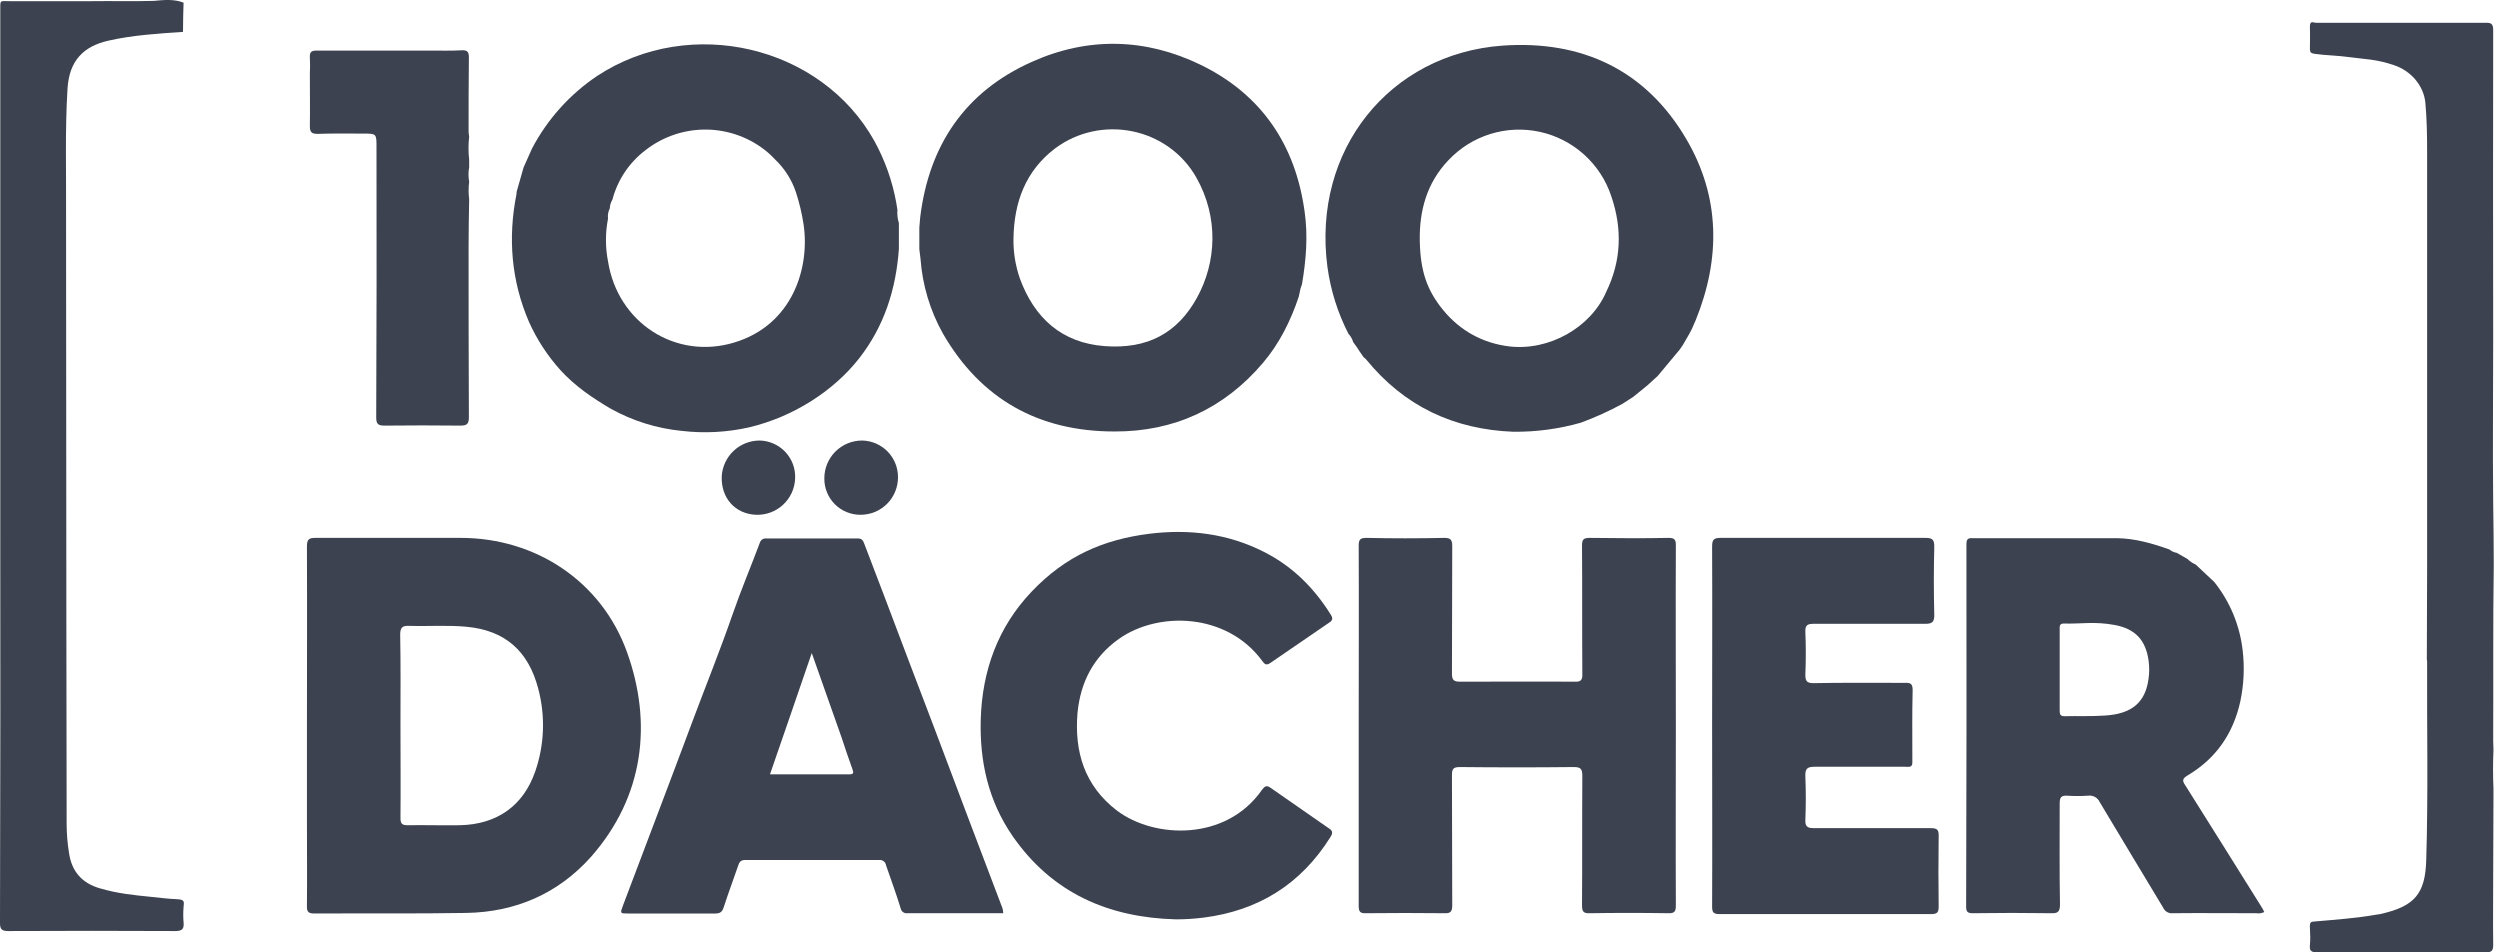 <svg width="105" height="40" viewBox="0 0 105 40" fill="none" xmlns="http://www.w3.org/2000/svg">
<path d="M12.891 34.438V30.89C12.891 28.238 12.903 25.586 12.891 22.947C12.891 22.652 12.977 22.591 13.247 22.591H19.349C22.505 22.591 25.267 24.42 26.335 27.391C27.403 30.362 27.059 33.456 24.813 35.998C23.438 37.532 21.657 38.306 19.595 38.343C17.532 38.379 15.347 38.355 13.21 38.367C12.965 38.367 12.879 38.306 12.891 38.048C12.903 36.832 12.891 35.629 12.891 34.426V34.438ZM16.82 30.448C16.82 31.75 16.832 33.063 16.82 34.365C16.82 34.598 16.894 34.659 17.115 34.659C17.851 34.647 18.588 34.672 19.325 34.659C20.872 34.623 21.977 33.849 22.48 32.4C22.869 31.277 22.912 30.062 22.603 28.913C22.185 27.33 21.203 26.47 19.582 26.323C18.784 26.249 17.986 26.311 17.188 26.286C16.906 26.274 16.808 26.348 16.808 26.654C16.832 27.919 16.82 29.184 16.82 30.448Z" fill="#3C424F"/>
<path d="M22.345 6.237C22.992 5.005 23.937 3.954 25.095 3.18C28.999 0.626 34.487 1.916 36.722 5.918C37.167 6.726 37.478 7.601 37.642 8.509L37.692 8.815C37.676 9.002 37.697 9.19 37.753 9.368V10.461C37.63 12.155 37.139 13.702 36.083 15.052C35.027 16.403 33.333 17.508 31.455 17.95C30.529 18.158 29.574 18.208 28.631 18.097C27.583 17.994 26.568 17.676 25.648 17.164C24.874 16.71 24.137 16.206 23.536 15.543C22.996 14.944 22.553 14.265 22.222 13.53C21.473 11.799 21.326 9.994 21.694 8.14C21.692 8.103 21.696 8.066 21.706 8.03C21.805 7.698 21.891 7.367 21.989 7.035L22.345 6.237ZM25.611 8.754C25.544 8.887 25.518 9.036 25.537 9.184C25.421 9.776 25.421 10.384 25.537 10.976C25.942 13.555 28.373 15.126 30.829 14.389C33.284 13.653 34.021 11.259 33.751 9.429C33.681 8.971 33.574 8.52 33.431 8.079C33.253 7.545 32.945 7.064 32.535 6.679C32.439 6.575 32.336 6.476 32.228 6.385C31.514 5.79 30.619 5.458 29.69 5.442C28.761 5.427 27.855 5.729 27.121 6.299C26.433 6.817 25.94 7.552 25.721 8.386C25.653 8.497 25.615 8.624 25.611 8.754Z" fill="#3C424F"/>
<path d="M54.622 12.118L54.548 12.462C54.205 13.481 53.738 14.426 53.038 15.249C51.406 17.164 49.306 18.134 46.801 18.122C43.634 18.122 41.191 16.771 39.595 13.996C39.059 13.034 38.74 11.965 38.661 10.866C38.649 10.731 38.625 10.596 38.612 10.473V9.552L38.649 9.122C39.018 6.102 40.528 3.855 43.327 2.603C45.697 1.535 48.127 1.596 50.46 2.738C53.002 3.99 54.413 6.102 54.794 8.889C54.941 9.908 54.855 10.927 54.684 11.934C54.659 11.995 54.647 12.057 54.622 12.118ZM42.566 10.019C42.556 10.591 42.648 11.16 42.836 11.701C43.45 13.37 44.604 14.402 46.396 14.537C48.189 14.672 49.453 13.996 50.276 12.499C51.099 11.001 51.184 9.122 50.251 7.465C49.06 5.353 46.249 4.788 44.309 6.237C43.069 7.183 42.59 8.496 42.566 10.019Z" fill="#3C424F"/>
<path d="M56.636 14.021C56.184 13.141 55.885 12.19 55.752 11.21C55.101 6.299 58.367 2.259 63.106 1.916C66.433 1.682 69.134 2.935 70.841 5.869C72.252 8.287 72.265 10.866 71.221 13.444L71.049 13.837L70.951 14.021L70.681 14.488L70.546 14.684L69.625 15.789L69.195 16.182L68.606 16.661L68.152 16.955C67.587 17.264 67 17.53 66.396 17.753C65.474 18.015 64.519 18.143 63.56 18.134C61.043 18.036 58.968 17.053 57.372 15.089L57.262 14.991L57.188 14.88C57.127 14.794 57.065 14.709 57.016 14.623L56.832 14.365C56.796 14.236 56.728 14.118 56.636 14.021ZM67.464 12.253C68.103 10.939 68.139 9.601 67.673 8.238C67.451 7.567 67.057 6.965 66.531 6.491C66.005 6.018 65.365 5.689 64.674 5.538C63.983 5.387 63.264 5.418 62.589 5.629C61.914 5.84 61.305 6.223 60.822 6.741C59.926 7.686 59.607 8.852 59.631 10.117C59.656 11.381 59.926 12.192 60.626 13.039C61.326 13.886 62.271 14.414 63.388 14.549C65.058 14.745 66.814 13.763 67.464 12.253Z" fill="#3C424F"/>
<path d="M70.386 30.51C70.386 33.014 70.374 35.507 70.386 38.011C70.386 38.269 70.35 38.367 70.055 38.355C68.966 38.338 67.874 38.338 66.777 38.355C66.494 38.367 66.445 38.281 66.445 38.011C66.458 36.206 66.445 34.401 66.458 32.597C66.458 32.314 66.409 32.216 66.102 32.216C64.505 32.233 62.909 32.233 61.313 32.216C61.031 32.216 60.982 32.302 60.982 32.56C60.994 34.377 60.982 36.194 60.994 38.011C60.994 38.281 60.933 38.367 60.663 38.355C59.57 38.343 58.477 38.343 57.372 38.355C57.114 38.367 57.065 38.281 57.065 38.036V30.596C57.065 28.029 57.078 25.476 57.065 22.922C57.065 22.677 57.114 22.591 57.385 22.591C58.481 22.615 59.574 22.615 60.663 22.591C60.945 22.591 60.994 22.689 60.994 22.947C60.982 24.727 60.994 26.519 60.982 28.3C60.982 28.582 61.08 28.631 61.338 28.631C62.934 28.631 64.518 28.619 66.114 28.631C66.384 28.643 66.47 28.582 66.458 28.3C66.445 26.507 66.458 24.702 66.445 22.91C66.445 22.677 66.494 22.591 66.752 22.591C67.857 22.603 68.974 22.615 70.092 22.591C70.35 22.591 70.386 22.689 70.386 22.91C70.374 25.439 70.386 27.98 70.386 30.51Z" fill="#3C424F"/>
<path d="M93.001 24.445C93.66 25.272 94.073 26.267 94.192 27.317C94.276 28.03 94.243 28.752 94.094 29.454C93.799 30.804 93.075 31.86 91.872 32.572C91.651 32.707 91.651 32.793 91.786 32.99C92.842 34.659 93.885 36.341 94.941 38.023C95.001 38.113 95.055 38.208 95.101 38.306C94.994 38.357 94.874 38.374 94.757 38.355C93.591 38.355 92.424 38.343 91.258 38.355C91.174 38.364 91.09 38.347 91.017 38.305C90.944 38.263 90.886 38.199 90.853 38.122C89.969 36.648 89.073 35.175 88.189 33.69C88.147 33.597 88.077 33.521 87.988 33.472C87.9 33.424 87.797 33.405 87.697 33.419C87.403 33.438 87.108 33.438 86.814 33.419C86.568 33.407 86.507 33.493 86.507 33.739C86.507 35.151 86.494 36.575 86.519 37.987C86.519 38.294 86.433 38.367 86.138 38.355C85.05 38.339 83.957 38.339 82.86 38.355C82.651 38.355 82.578 38.306 82.578 38.085C82.594 33.018 82.598 27.944 82.59 22.861C82.59 22.664 82.639 22.591 82.836 22.603H88.913C89.674 22.615 90.411 22.824 91.123 23.082C91.207 23.154 91.309 23.2 91.418 23.217L91.872 23.475C91.97 23.574 92.087 23.653 92.216 23.708L93.001 24.445ZM86.507 29.847C86.507 30.006 86.531 30.08 86.715 30.08C87.268 30.068 87.82 30.092 88.373 30.055C89.527 29.994 90.104 29.515 90.239 28.508C90.276 28.252 90.276 27.991 90.239 27.735C90.116 26.875 89.674 26.409 88.815 26.249C87.955 26.09 87.391 26.212 86.678 26.188C86.482 26.188 86.507 26.323 86.507 26.446V29.847Z" fill="#3C424F"/>
<path d="M42.136 38.355H38.121C38.055 38.366 37.986 38.35 37.931 38.311C37.876 38.272 37.839 38.213 37.827 38.146C37.642 37.545 37.422 36.943 37.213 36.341C37.204 36.275 37.169 36.215 37.116 36.174C37.064 36.133 36.997 36.113 36.93 36.12H31.295C31.099 36.12 31.049 36.219 31 36.366C30.804 36.943 30.583 37.52 30.399 38.097C30.337 38.294 30.252 38.367 30.043 38.367H26.396C26.04 38.367 26.04 38.367 26.163 38.036C27.145 35.433 28.14 32.83 29.11 30.227C29.662 28.754 30.252 27.293 30.767 25.807C31.123 24.776 31.541 23.794 31.921 22.775C31.94 22.723 31.976 22.679 32.023 22.651C32.069 22.622 32.124 22.609 32.179 22.615H36.034C36.218 22.615 36.255 22.726 36.304 22.849L37.115 24.973C37.819 26.839 38.526 28.705 39.239 30.571C40.172 33.063 41.117 35.543 42.062 38.036C42.108 38.136 42.133 38.245 42.136 38.355ZM34.094 27.428C33.493 29.171 32.928 30.829 32.339 32.523H35.666C35.85 32.523 35.862 32.462 35.801 32.302C35.641 31.872 35.494 31.418 35.347 30.976L34.094 27.428Z" fill="#3C424F"/>
<path d="M101.927 27.686C101.927 26.409 101.939 25.132 101.939 23.855V6.372C101.939 5.685 101.927 4.997 101.866 4.322C101.804 3.647 101.313 2.996 100.552 2.738C99.791 2.48 99.349 2.493 98.735 2.407C98.121 2.321 97.704 2.333 97.2 2.259C97.065 2.235 97.016 2.198 97.016 2.063C97.016 1.928 97.028 1.449 97.016 1.142C97.004 0.835 97.163 0.958 97.286 0.958H104.407C104.64 0.946 104.714 1.019 104.714 1.265C104.706 5.578 104.706 9.888 104.714 14.193C104.714 16.501 104.689 18.809 104.714 21.117C104.726 21.989 104.738 22.861 104.738 23.733C104.702 26.188 104.726 28.656 104.714 31.123C104.714 31.246 104.726 31.369 104.726 31.492C104.702 32.044 104.702 32.584 104.726 33.137V33.383C104.726 34.512 104.714 35.629 104.714 36.759C104.714 37.888 104.702 38.711 104.714 39.693C104.714 39.939 104.64 40 104.395 40H97.323C97.065 40 96.992 39.926 97.016 39.693C97.041 39.46 97.028 39.202 97.016 38.956C97.004 38.711 97.065 38.711 97.249 38.699C98.109 38.625 98.968 38.563 99.803 38.416L99.963 38.392C101.399 38.072 101.866 37.557 101.902 36.108C101.988 33.333 101.927 30.559 101.939 27.784C101.939 27.747 101.927 27.723 101.927 27.686Z" fill="#3C424F"/>
<path d="M7.71 0.111C7.698 0.516 7.686 0.921 7.686 1.339C6.63 1.412 5.586 1.474 4.555 1.707C3.524 1.94 2.91 2.529 2.836 3.72C2.726 5.501 2.787 7.269 2.775 9.049C2.775 14.623 2.779 20.201 2.787 25.783C2.787 28.729 2.791 31.676 2.799 34.623C2.801 35.022 2.834 35.42 2.897 35.813C3.008 36.599 3.438 37.09 4.199 37.311C4.96 37.532 5.611 37.594 6.335 37.667C6.703 37.704 7.072 37.753 7.428 37.766C7.784 37.778 7.722 37.888 7.71 38.097C7.692 38.309 7.692 38.523 7.71 38.736C7.735 39.006 7.661 39.104 7.366 39.104C5.021 39.092 2.676 39.092 0.344 39.104C0.061 39.104 0 39.018 0 38.76C0.016 33.096 0.02 27.436 0.012 21.78V0.467C0.012 -0.024 -0.025 0.049 0.417 0.049H3.88C4.739 0.037 5.598 0.062 6.458 0.037C6.863 0 7.305 -0.049 7.71 0.111Z" fill="#3C424F"/>
<path d="M49.392 38.613C46.556 38.539 44.186 37.508 42.529 35.114C41.51 33.64 41.142 31.983 41.191 30.215C41.252 28.177 41.903 26.348 43.327 24.85C44.751 23.352 46.335 22.664 48.263 22.419C49.944 22.21 51.577 22.407 53.112 23.192C54.291 23.794 55.187 24.69 55.887 25.807C55.985 25.955 55.985 26.053 55.825 26.151L53.37 27.833C53.186 27.968 53.112 27.895 53.014 27.759C51.528 25.734 48.643 25.66 46.986 26.839C45.917 27.6 45.377 28.668 45.255 29.945C45.12 31.578 45.549 33.002 46.912 34.045C48.471 35.224 51.491 35.347 53.002 33.174C53.124 33.014 53.198 32.965 53.382 33.1L55.801 34.782C55.985 34.893 55.985 34.991 55.874 35.163C54.634 37.139 52.854 38.244 50.558 38.539C50.172 38.588 49.782 38.613 49.392 38.613Z" fill="#3C424F"/>
<path d="M71.909 30.46C71.909 27.956 71.921 25.451 71.909 22.959C71.909 22.689 71.958 22.591 72.252 22.591H80.871C81.178 22.591 81.24 22.677 81.24 22.971C81.215 23.917 81.215 24.874 81.24 25.82C81.24 26.114 81.166 26.2 80.871 26.2H76.181C75.923 26.2 75.813 26.249 75.825 26.532C75.85 27.129 75.85 27.731 75.825 28.337C75.825 28.607 75.887 28.692 76.169 28.692C77.446 28.668 78.723 28.68 79.999 28.68C80.245 28.668 80.331 28.717 80.331 28.987C80.306 29.994 80.319 30.988 80.319 31.995C80.331 32.253 80.171 32.204 80.024 32.204H76.218C75.911 32.204 75.813 32.278 75.825 32.597C75.85 33.211 75.85 33.825 75.825 34.438C75.813 34.696 75.899 34.782 76.169 34.782H81.08C81.338 34.782 81.436 34.831 81.424 35.114C81.411 36.108 81.411 37.102 81.424 38.085C81.424 38.33 81.35 38.392 81.105 38.392H72.216C71.97 38.392 71.909 38.318 71.909 38.085C71.921 35.531 71.909 32.99 71.909 30.46Z" fill="#3C424F"/>
<path d="M13.014 3.106C13.026 2.873 13.026 2.64 13.014 2.407C13.002 2.173 13.088 2.124 13.309 2.124H18.048C18.502 2.124 18.944 2.137 19.398 2.112C19.632 2.1 19.693 2.186 19.693 2.407C19.681 3.45 19.681 4.482 19.681 5.525C19.683 5.595 19.691 5.665 19.705 5.734C19.668 6.06 19.668 6.39 19.705 6.716V7.023C19.668 7.226 19.668 7.434 19.705 7.637C19.674 7.881 19.674 8.129 19.705 8.373C19.693 9.049 19.681 9.712 19.681 10.387C19.681 12.769 19.681 15.151 19.693 17.52C19.693 17.815 19.607 17.876 19.325 17.876C18.269 17.864 17.201 17.864 16.145 17.876C15.875 17.876 15.801 17.802 15.801 17.532C15.817 13.751 15.822 9.965 15.813 6.176C15.813 5.611 15.813 5.611 15.248 5.611C14.684 5.611 13.972 5.599 13.345 5.623C13.1 5.623 13.014 5.562 13.014 5.304C13.026 4.58 13.014 3.843 13.014 3.106Z" fill="#3C424F"/>
<path d="M31.749 21.621C30.878 21.584 30.276 20.921 30.313 20C30.338 19.594 30.517 19.213 30.814 18.934C31.11 18.656 31.502 18.502 31.909 18.502C32.113 18.507 32.315 18.553 32.501 18.637C32.687 18.721 32.854 18.841 32.993 18.991C33.132 19.141 33.239 19.318 33.308 19.51C33.377 19.703 33.406 19.907 33.395 20.111C33.375 20.529 33.192 20.922 32.883 21.205C32.575 21.488 32.167 21.637 31.749 21.621Z" fill="#3C424F"/>
<path d="M36.132 21.621C35.933 21.621 35.736 21.581 35.552 21.505C35.368 21.428 35.201 21.316 35.06 21.174C34.92 21.033 34.809 20.865 34.734 20.68C34.658 20.495 34.621 20.298 34.622 20.098C34.621 19.888 34.661 19.68 34.74 19.486C34.82 19.291 34.938 19.115 35.086 18.966C35.235 18.818 35.411 18.7 35.606 18.62C35.8 18.541 36.008 18.501 36.218 18.502C36.621 18.512 37.004 18.68 37.284 18.969C37.564 19.259 37.719 19.646 37.716 20.049C37.716 20.257 37.675 20.462 37.595 20.654C37.516 20.845 37.399 21.019 37.252 21.165C37.104 21.311 36.93 21.427 36.737 21.505C36.545 21.583 36.34 21.622 36.132 21.621Z" fill="#3C424F"/>
</svg>
